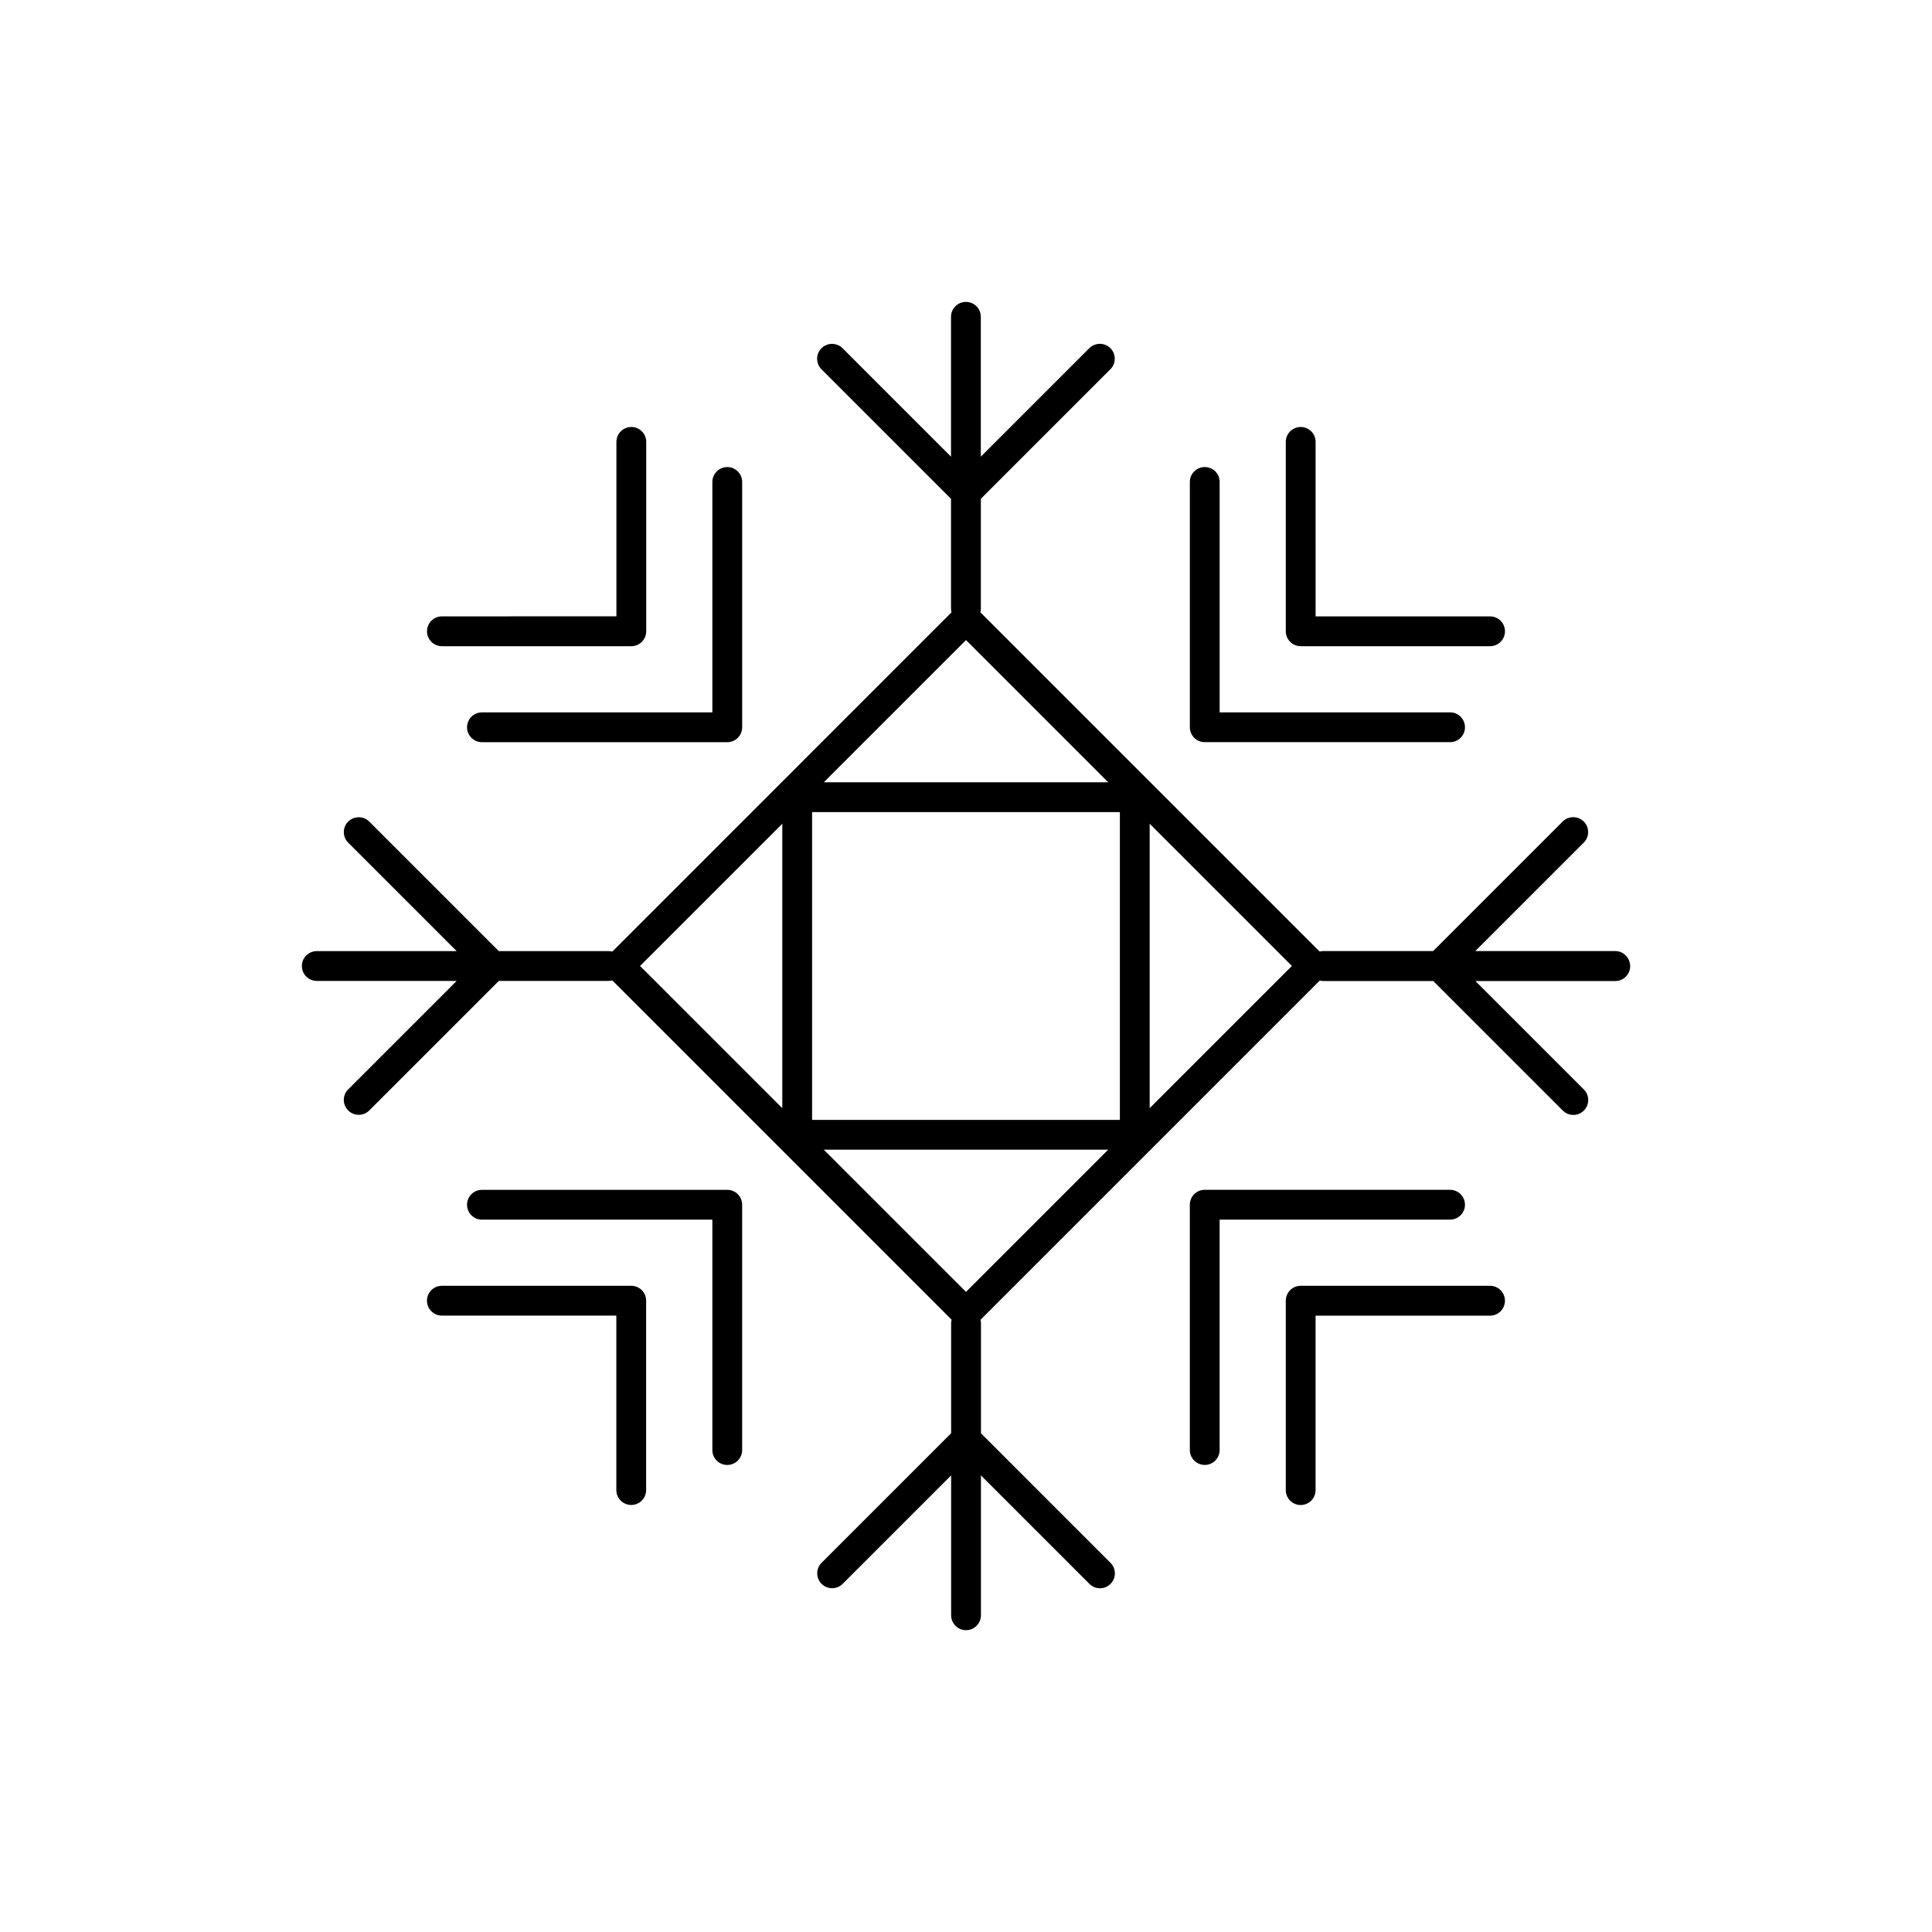 <?xml version="1.0" encoding="UTF-8"?>
<!-- Uploaded to: SVG Repo, www.svgrepo.com, Generator: SVG Repo Mixer Tools -->
<svg fill="#000000" width="800px" height="800px" version="1.1" viewBox="144 144 512 512" xmlns="http://www.w3.org/2000/svg">
 <g>
  <path d="m271.72 332.79c-2.184 0-3.949 1.766-3.949 3.949s1.766 3.949 3.949 3.949h65.012c1.055 0 2.055-0.418 2.793-1.156 0.734-0.734 1.156-1.738 1.156-2.793v-65.012c0-2.184-1.766-3.949-3.949-3.949-2.184 0-3.949 1.766-3.949 3.949v61.062z"/>
  <path d="m336.73 459.32h-65.012c-2.184 0-3.949 1.766-3.949 3.949s1.766 3.949 3.949 3.949h61.062v61.062c0 2.184 1.766 3.949 3.949 3.949 2.184 0 3.949-1.766 3.949-3.949v-65.012c0-1.055-0.418-2.055-1.156-2.793-0.734-0.75-1.738-1.156-2.793-1.156z"/>
  <path d="m528.28 467.21c2.184 0 3.949-1.766 3.949-3.949s-1.766-3.949-3.949-3.949h-65.012c-1.055 0-2.055 0.418-2.793 1.156-0.734 0.734-1.156 1.738-1.156 2.793v65.012c0 2.184 1.766 3.949 3.949 3.949s3.949-1.766 3.949-3.949v-61.062z"/>
  <path d="m463.27 340.68h65.012c2.184 0 3.949-1.766 3.949-3.949 0-2.184-1.766-3.949-3.949-3.949h-61.062v-61.062c0-2.184-1.766-3.949-3.949-3.949s-3.949 1.766-3.949 3.949v65.012c0 1.055 0.418 2.055 1.156 2.793 0.734 0.75 1.738 1.156 2.793 1.156z"/>
  <path d="m572.04 396.04h-37.07l28.742-28.742c1.547-1.535 1.547-4.035 0-5.586-1.535-1.535-4.035-1.535-5.586 0l-34.328 34.328h-29.086c-0.344 0-0.672 0.051-1.004 0.125l-89.895-89.891c0.09-0.316 0.125-0.648 0.125-1.004v-29.086l34.328-34.328c1.547-1.535 1.547-4.035 0-5.586-1.535-1.535-4.035-1.535-5.586 0l-28.754 28.754v-37.07c0-2.184-1.766-3.949-3.949-3.949-2.184 0-3.949 1.766-3.949 3.949v37.07l-28.742-28.742c-1.535-1.535-4.035-1.535-5.586 0-1.547 1.535-1.547 4.035 0 5.586l34.328 34.328v29.086c0 0.344 0.051 0.672 0.125 1.004l-89.875 89.895c-0.316-0.09-0.648-0.125-1.004-0.125h-29.086l-34.328-34.328c-1.535-1.535-4.035-1.535-5.586 0-1.547 1.535-1.535 4.035 0 5.586l28.742 28.742h-37.07c-2.184 0-3.949 1.766-3.949 3.949 0 2.184 1.766 3.949 3.949 3.949h37.07l-28.742 28.742c-1.547 1.535-1.547 4.035 0 5.586 0.773 0.773 1.777 1.156 2.793 1.156s2.019-0.379 2.793-1.156l34.328-34.328h29.086c0.344 0 0.672-0.051 1.004-0.125l89.906 89.906c-0.09 0.316-0.125 0.648-0.125 1.004v29.086l-34.328 34.328c-1.547 1.535-1.547 4.035 0 5.586 1.535 1.535 4.035 1.535 5.586 0l28.742-28.742v37.07c0 2.184 1.766 3.949 3.949 3.949 2.184 0 3.949-1.766 3.949-3.949v-37.07l28.754 28.754c0.773 0.773 1.777 1.156 2.793 1.156s2.019-0.379 2.793-1.156c1.547-1.535 1.547-4.035 0-5.586l-34.328-34.328v-29.086c0-0.344-0.051-0.672-0.125-0.988l89.906-89.906c0.316 0.09 0.648 0.125 0.988 0.125h29.086l34.328 34.328c0.773 0.773 1.777 1.156 2.793 1.156 1.016 0 2.019-0.379 2.793-1.156 1.547-1.535 1.547-4.035 0-5.586l-28.742-28.742h37.07c2.184 0 3.949-1.766 3.949-3.949-0.031-2.215-1.793-3.992-3.977-3.992zm-172.04-82.418 37.691 37.691h-75.383zm-48.684 124.06-37.691-37.691 37.691-37.691zm48.684 48.688-37.691-37.691h75.383zm40.777-45.59h-81.566v-81.566h81.566zm7.898-3.098v-75.383l37.691 37.691z"/>
  <path d="m311.3 484.75h-50.199c-2.184 0-3.949 1.766-3.949 3.949 0 2.184 1.766 3.949 3.949 3.949h46.234v46.234c0 2.184 1.766 3.949 3.949 3.949 2.184 0 3.949-1.766 3.949-3.949v-50.195c0.012-2.172-1.75-3.938-3.934-3.938z"/>
  <path d="m488.7 315.25h50.184c2.184 0 3.949-1.766 3.949-3.949 0-2.184-1.766-3.949-3.949-3.949h-46.234l-0.004-46.246c0-2.184-1.766-3.949-3.949-3.949s-3.949 1.766-3.949 3.949v50.195c0 1.055 0.418 2.055 1.156 2.793 0.75 0.738 1.754 1.156 2.797 1.156z"/>
  <path d="m538.89 484.75h-50.195c-1.055 0-2.055 0.418-2.793 1.156-0.734 0.734-1.156 1.738-1.156 2.793v50.195c0 2.184 1.766 3.949 3.949 3.949 2.184 0 3.949-1.766 3.949-3.949v-46.234h46.234c2.184 0 3.949-1.766 3.949-3.949-0.004-2.184-1.754-3.961-3.938-3.961z"/>
  <path d="m261.11 315.25h50.195c1.055 0 2.055-0.418 2.793-1.156 0.734-0.734 1.156-1.738 1.156-2.793v-50.195c0-2.184-1.766-3.949-3.949-3.949-2.184 0-3.949 1.766-3.949 3.949v46.234l-46.246 0.004c-2.184 0-3.949 1.766-3.949 3.949 0.004 2.195 1.766 3.957 3.949 3.957z"/>
 </g>
</svg>